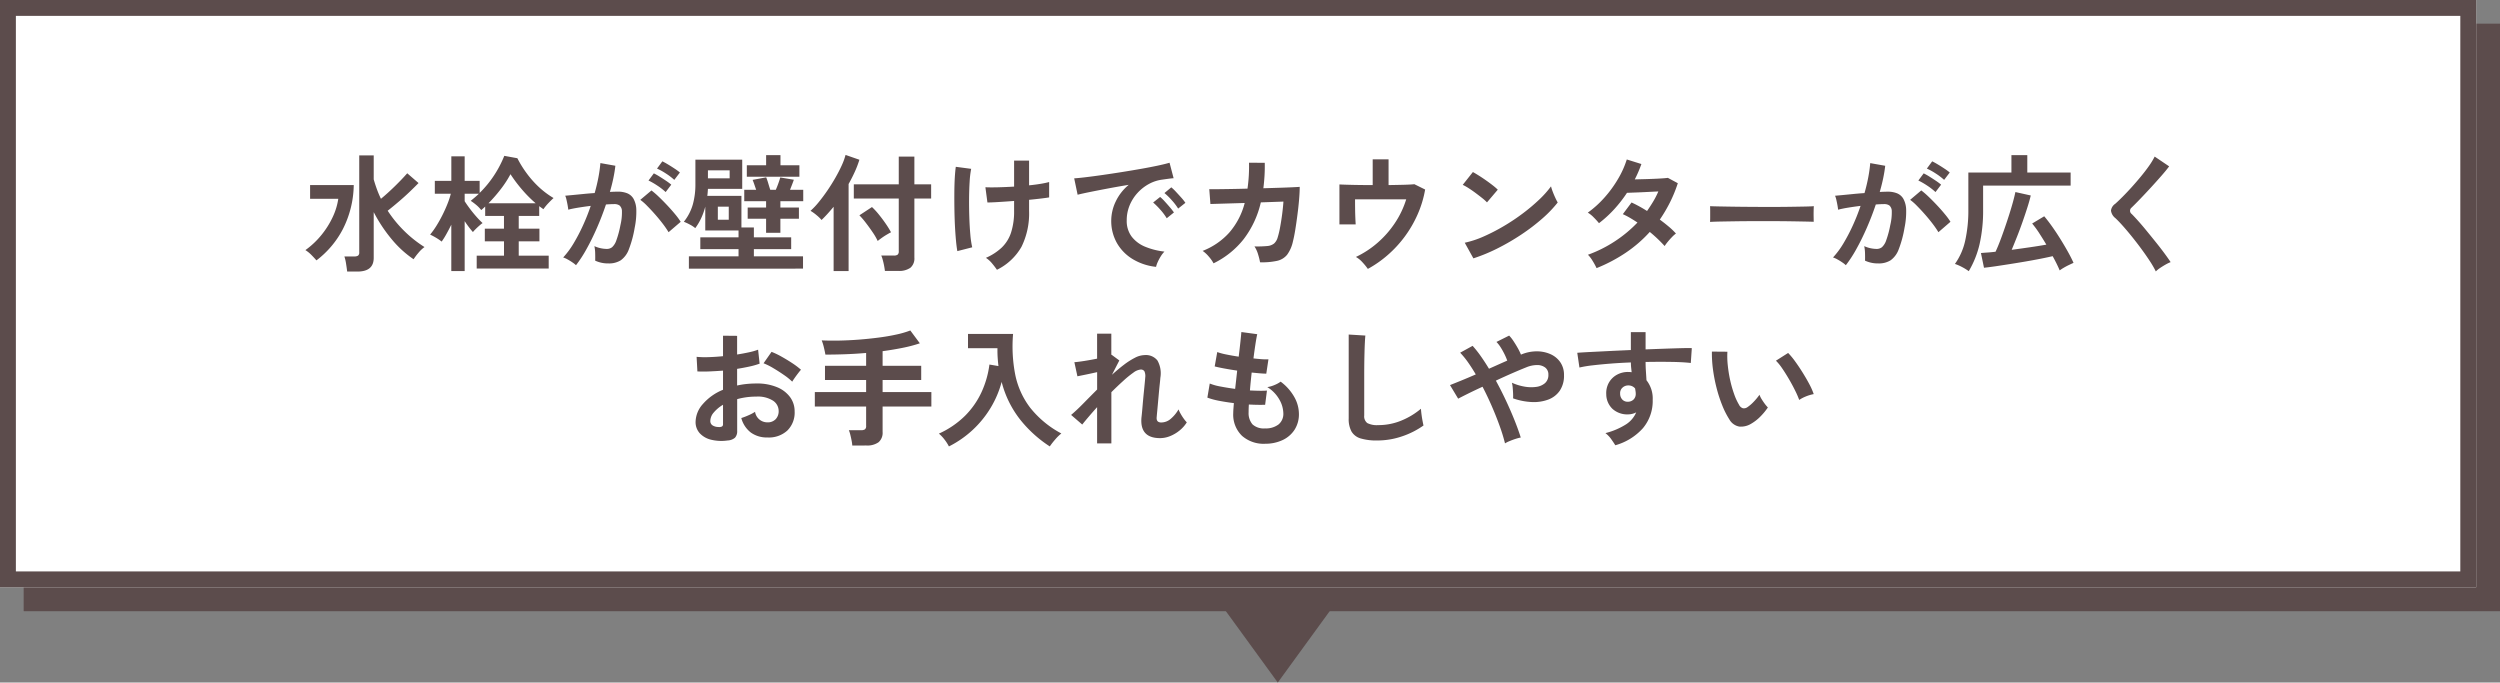 <svg height="86" viewBox="0 0 315 86" width="315" xmlns="http://www.w3.org/2000/svg"><rect x="0" y="0" width="315" height="86" fill="#808080" stroke="none"/><g transform="translate(-307.75 -3124)"><g fill="#5c4c4c" stroke="#5c4c4c" stroke-width="2"><path d="m310.75 3127h312v74h-312z" stroke="none"/><path d="m311.75 3128h310v72h-310z" fill="none"/></g><g fill="#fff" stroke="#5c4c4c" stroke-width="2"><path d="m307.75 3124h312v74h-312z" stroke="none"/><path d="m308.75 3125h310v72h-310z" fill="none"/></g><g fill="#5c4c4c"><path d="m-114.256 1.216q-.048-.4-.136-.968a5.455 5.455 0 0 0 -.216-.936h1.232a.885.885 0 0 0 .488-.1.485.485 0 0 0 .152-.424v-12.212h1.824v3.024q.176.624.4 1.24a12.611 12.611 0 0 0 .512 1.208q.848-.7 1.744-1.576t1.568-1.64l1.424 1.232q-.5.512-1.136 1.12t-1.352 1.216q-.712.608-1.4 1.152a15.27 15.27 0 0 0 2.08 2.544 14.986 14.986 0 0 0 2.56 2.032 4.068 4.068 0 0 0 -.76.72 7.788 7.788 0 0 0 -.616.816 13.059 13.059 0 0 1 -2.784-2.552 18.8 18.8 0 0 1 -2.24-3.384v5.76q0 1.728-2.048 1.728zm-3.872-1.408q-.32-.368-.664-.712a4.115 4.115 0 0 0 -.728-.584 10.386 10.386 0 0 0 2.008-1.888 10.81 10.81 0 0 0 1.424-2.256 8.2 8.2 0 0 0 .712-2.32h-3.552v-1.728h5.5a12.607 12.607 0 0 1 -1.388 5.58 11.689 11.689 0 0 1 -3.312 3.908zm16.992 1.344v-5.84q-.3.608-.608 1.16a9.017 9.017 0 0 1 -.608.968 5.663 5.663 0 0 0 -.7-.48 7.782 7.782 0 0 0 -.752-.4 10.173 10.173 0 0 0 .8-1.12q.4-.64.76-1.36t.632-1.408a10.208 10.208 0 0 0 .416-1.264h-2.016v-1.616h2.08v-3.092h1.68v3.088h1.888v1.52a13.363 13.363 0 0 0 1.832-2.232 13.839 13.839 0 0 0 1.272-2.44l1.648.3a13.161 13.161 0 0 0 1.12 1.824 12.487 12.487 0 0 0 1.54 1.76 10.726 10.726 0 0 0 1.9 1.432q-.3.272-.664.656a6.718 6.718 0 0 0 -.616.752l-.528-.384v1.232h-2.58v1.6h2.608v1.6h-2.608v1.808h3.776v1.616h-9.072v-1.616h3.44v-1.808h-2.416v-1.6h2.412v-1.6h-2.368v-1.184q-.112.112-.24.224l-.256.224a4.12 4.12 0 0 0 -.636-.656 7.586 7.586 0 0 0 -.688-.512q.272-.224.528-.44t.5-.456h-1.792v.944q.24.384.64.92t.84 1.032a10.433 10.433 0 0 0 .776.8 5.2 5.2 0 0 0 -.408.328q-.248.216-.472.44a4.242 4.242 0 0 0 -.336.368 12.6 12.6 0 0 1 -1.04-1.376v6.288zm4.688-8.544h5.936a16 16 0 0 1 -1.744-1.76 18.01 18.01 0 0 1 -1.424-1.9 12.856 12.856 0 0 1 -1.168 1.812 18.972 18.972 0 0 1 -1.6 1.848zm11.024 7.808a3.28 3.28 0 0 0 -.448-.352q-.3-.208-.624-.384a2.748 2.748 0 0 0 -.544-.24 10.594 10.594 0 0 0 1.3-1.752 22.674 22.674 0 0 0 1.18-2.248 25.316 25.316 0 0 0 .992-2.5q-.816.1-1.576.224t-1.256.256q-.016-.208-.08-.56t-.144-.7a2.45 2.45 0 0 0 -.16-.5q.368-.032.96-.088t1.312-.128q.72-.072 1.44-.12.288-1.008.472-1.976a16.441 16.441 0 0 0 .248-1.8l1.888.336q-.08.736-.256 1.576t-.432 1.72q.32-.016.576-.024t.448-.008a3.081 3.081 0 0 1 1.144.2 1.637 1.637 0 0 1 .808.7 3.02 3.02 0 0 1 .352 1.392 9.92 9.92 0 0 1 -.208 2.264 13.8 13.8 0 0 1 -.728 2.7 2.943 2.943 0 0 1 -1.016 1.388 2.772 2.772 0 0 1 -1.552.4 3.783 3.783 0 0 1 -1.68-.352q.016-.384 0-.928a4.788 4.788 0 0 0 -.1-.9 3.876 3.876 0 0 0 1.568.352 1.055 1.055 0 0 0 .664-.216 2.053 2.053 0 0 0 .536-.864 12.038 12.038 0 0 0 .512-1.912 6.729 6.729 0 0 0 .192-1.736.963.963 0 0 0 -.3-.744 1.1 1.1 0 0 0 -.64-.176q-.448 0-1.072.048-.5 1.488-1.128 2.928t-1.312 2.668a15.486 15.486 0 0 1 -1.336 2.056zm11.664-4.16a11.326 11.326 0 0 0 -.7-1.024q-.448-.592-.976-1.192t-1.024-1.1a6.441 6.441 0 0 0 -.864-.76l1.408-1.184a10.338 10.338 0 0 1 .9.776q.512.488 1.056 1.064t1.008 1.136a8.9 8.9 0 0 1 .72.976zm.72-6.592a7.774 7.774 0 0 0 -1.064-.808 7.924 7.924 0 0 0 -1.112-.616l.672-.912q.272.128.7.384t.848.536a6.582 6.582 0 0 1 .664.488zm-1.088 1.536a7.328 7.328 0 0 0 -1.048-.816 9.026 9.026 0 0 0 -1.112-.64l.672-.9a7.16 7.16 0 0 1 .7.392q.424.264.84.544a6.986 6.986 0 0 1 .656.488zm2.928 9.648v-1.548h6.256v-.912h-4.816v-1.488h4.816v-.864h-4.192v-2.996a8.584 8.584 0 0 1 -.5 1.416 7.294 7.294 0 0 1 -.76 1.288 3.741 3.741 0 0 0 -.712-.464 5.879 5.879 0 0 0 -.728-.336 6.241 6.241 0 0 0 1.136-2.2 9.323 9.323 0 0 0 .32-2.488v-3.136h5.9v3.68h-4.32q-.016.224-.032.44t-.048.44h4.3v3.984h1.568v1.236h4.7v1.488h-4.7v.912h6.192v1.548zm9.728-4.512v-1.776h-2.32v-1.408h2.32v-.8h-2.752v-1.44h1.5q-.112-.32-.232-.672t-.216-.576l1.712-.32a7.357 7.357 0 0 1 .264.768q.136.464.248.8h.7q.144-.32.312-.784t.248-.768l1.712.288q-.08.24-.216.592t-.264.672h1.664v1.44h-2.88v.8h2.336v1.408h-2.336v1.776zm-2.428-7.072v-1.44h2.432v-1.28h1.808v1.28h2.384v1.44zm-4.9.208h2.736v-1.008h-2.736zm1.248 5.216h1.376v-1.648h-1.376zm21.052 6.448q-.032-.272-.1-.64t-.168-.728a3.646 3.646 0 0 0 -.192-.568h1.6a.761.761 0 0 0 .46-.112.525.525 0 0 0 .144-.432v-6.64h-5.664v-1.792h5.664v-3.488h1.968v3.488h2.112v1.792h-2.112v7.44a1.536 1.536 0 0 1 -.5 1.28 2.433 2.433 0 0 1 -1.528.4zm-6.464.016v-8.1q-.384.464-.768.888t-.752.776a4.81 4.81 0 0 0 -.64-.616 5.485 5.485 0 0 0 -.752-.536 9.115 9.115 0 0 0 1.04-1.1q.544-.664 1.08-1.448t1.008-1.608q.472-.824.808-1.568a7.982 7.982 0 0 0 .48-1.32l1.744.608a12.427 12.427 0 0 1 -.576 1.512q-.352.776-.784 1.544v10.968zm5.552-3.792a7.422 7.422 0 0 0 -.624-1.08q-.416-.616-.872-1.208a9.928 9.928 0 0 0 -.808-.944l1.584-1.04a8.953 8.953 0 0 1 .864.936q.448.552.856 1.144a11.36 11.36 0 0 1 .68 1.1q-.208.1-.544.3t-.648.424q-.308.224-.484.368zm15.028 3.632q-.288-.416-.632-.824a3.5 3.5 0 0 0 -.76-.68 6.968 6.968 0 0 0 2-1.3 4.616 4.616 0 0 0 1.168-1.88 8.633 8.633 0 0 0 .384-2.76v-1.228q-1.056.08-1.976.136t-1.384.056l-.256-1.92q.576.032 1.56.008t2.056-.088v-3.28h1.888v3.12q.8-.08 1.464-.192a10.723 10.723 0 0 0 1.064-.224v1.936q-.368.064-1.04.144t-1.488.16v1.376a9.522 9.522 0 0 1 -.952 4.536 7.2 7.2 0 0 1 -3.096 2.904zm-4.992-2.352q-.1-.56-.176-1.4t-.128-1.848q-.048-1.008-.064-2.08t-.008-2.08q.008-1.008.056-1.84t.128-1.376l1.936.256a11.766 11.766 0 0 0 -.192 1.608q-.064 1-.072 2.184t.032 2.36q.04 1.176.128 2.16a11.134 11.134 0 0 0 .236 1.576zm25.04 1.984a7.124 7.124 0 0 1 -2.944-.976 5.633 5.633 0 0 1 -1.992-2.032 5.645 5.645 0 0 1 -.712-2.848 5.6 5.6 0 0 1 .552-2.352 6.1 6.1 0 0 1 1.656-2.128q-1.28.208-2.552.448t-2.3.448q-1.032.208-1.592.352l-.432-2.064q.528-.032 1.464-.144t2.112-.28q1.176-.168 2.432-.368t2.432-.408q1.176-.208 2.112-.408t1.464-.36l.512 1.952q-.256.016-.616.064t-.808.112a4.779 4.779 0 0 0 -1.68.544 5.453 5.453 0 0 0 -1.436 1.124 5.348 5.348 0 0 0 -1 1.568 4.885 4.885 0 0 0 -.368 1.9 3.273 3.273 0 0 0 .624 2.048 4.093 4.093 0 0 0 1.7 1.272 8.92 8.92 0 0 0 2.428.612 3.342 3.342 0 0 0 -.464.6 5.9 5.9 0 0 0 -.384.72 3 3 0 0 0 -.208.604zm2.784-7.344a7.354 7.354 0 0 0 -.808-1.056 8.275 8.275 0 0 0 -.92-.9l.864-.72a5.865 5.865 0 0 1 .584.56q.344.368.68.744a5.526 5.526 0 0 1 .512.648zm-1.44 1.22a7.139 7.139 0 0 0 -.8-1.072 9.144 9.144 0 0 0 -.912-.912l.88-.7a5.374 5.374 0 0 1 .576.56q.336.368.664.752a8.136 8.136 0 0 1 .5.64zm5.9 5.68a4.394 4.394 0 0 0 -.584-.832 3.95 3.95 0 0 0 -.792-.736 8.8 8.8 0 0 0 3.352-2.3 9.2 9.2 0 0 0 1.948-3.736l-4.32.128-.144-1.872q.208.016.912.008t1.728-.024q1.024-.016 2.176-.048a19.618 19.618 0 0 0 .192-3.268l1.984.016q.016.848-.032 1.648t-.144 1.556q1.12-.032 2.1-.064t1.64-.064q.664-.032.84-.048 0 .672-.08 1.616t-.212 1.94q-.128 1-.272 1.88t-.288 1.428a4.418 4.418 0 0 1 -.728 1.68 2.24 2.24 0 0 1 -1.264.776 8.847 8.847 0 0 1 -2.152.184 8.306 8.306 0 0 0 -.248-.992 3.692 3.692 0 0 0 -.456-1.008 13.464 13.464 0 0 0 1.6-.048 1.577 1.577 0 0 0 .872-.32 1.636 1.636 0 0 0 .456-.78 10.578 10.578 0 0 0 .3-1.264q.144-.768.256-1.624t.164-1.612l-2.848.1a12.056 12.056 0 0 1 -2.164 4.636 10.9 10.9 0 0 1 -3.788 3.04zm19.44.7a7.621 7.621 0 0 0 -.664-.816 3.269 3.269 0 0 0 -.84-.688 11.884 11.884 0 0 0 2.716-1.776 12.372 12.372 0 0 0 2.192-2.488 11.494 11.494 0 0 0 1.432-3h-6.448q0 .56.008 1.208t.032 1.18q.024.536.04.776h-2.048v-5.036q.608.032 1.752.056t2.44.024v-3.248h2v3.248q1.088-.016 1.968-.04t1.28-.072l1.36.672a13.452 13.452 0 0 1 -.96 3.16 14.567 14.567 0 0 1 -1.632 2.8 14.5 14.5 0 0 1 -2.144 2.312 14.026 14.026 0 0 1 -2.48 1.728zm13.3-1.328-1.088-1.968a12.293 12.293 0 0 0 2.392-.792 24.044 24.044 0 0 0 2.52-1.3 25.356 25.356 0 0 0 2.4-1.6 22.962 22.962 0 0 0 2.056-1.732 12.4 12.4 0 0 0 1.5-1.68 5.528 5.528 0 0 0 .216.672q.152.4.328.776a6.094 6.094 0 0 0 .3.584 15.035 15.035 0 0 1 -1.96 2.04 25 25 0 0 1 -2.6 1.984 28.34 28.34 0 0 1 -2.976 1.736 21.52 21.52 0 0 1 -3.088 1.28zm1.712-7.052a5.744 5.744 0 0 0 -.584-.528q-.376-.3-.832-.64t-.888-.616a5.827 5.827 0 0 0 -.752-.424l1.28-1.616q.32.176.752.448t.888.592q.456.32.856.632a7.082 7.082 0 0 1 .64.552zm13.808 8.284a8.748 8.748 0 0 0 -.512-.936 3.763 3.763 0 0 0 -.576-.748 16.15 16.15 0 0 0 3.368-1.68 16.134 16.134 0 0 0 2.872-2.38q-.48-.32-.944-.592a9.036 9.036 0 0 0 -.9-.464l1.1-1.472a16.645 16.645 0 0 1 1.952 1.072q.416-.592.784-1.208a10.314 10.314 0 0 0 .64-1.256l-1.448.072q-.776.04-1.448.064l-1.056.04a16.472 16.472 0 0 1 -1.584 2.04 14.494 14.494 0 0 1 -1.944 1.784 9.228 9.228 0 0 0 -.672-.736 3.483 3.483 0 0 0 -.736-.592 12.749 12.749 0 0 0 2.1-1.9 14.541 14.541 0 0 0 1.712-2.352 11.666 11.666 0 0 0 1.1-2.448l1.84.576q-.176.5-.384.984t-.448.952q.7-.016 1.528-.04t1.544-.064q.72-.04 1.1-.088l1.248.672a17.207 17.207 0 0 1 -.988 2.416 18.529 18.529 0 0 1 -1.28 2.168q.608.448 1.144.9a8.674 8.674 0 0 1 .888.856 3.862 3.862 0 0 0 -.5.448q-.28.288-.528.592a5.987 5.987 0 0 0 -.396.536 17.01 17.01 0 0 0 -1.872-1.776 16.425 16.425 0 0 1 -3.032 2.624 19.846 19.846 0 0 1 -3.672 1.936zm14.3-5.824q.016-.224.016-.608v-.768q0-.384-.016-.608.3.016 1.08.032t1.856.032q1.08.016 2.312.024t2.464.008q1.232 0 2.328-.016t1.9-.032q.8-.016 1.136-.048-.016.208-.024.592t0 .776q.008.392.008.6-.4-.016-1.176-.032t-1.808-.032q-1.032-.016-2.192-.016h-2.344q-1.184 0-2.256.016t-1.928.032q-.856.016-1.352.048zm17.108 5.456a3.28 3.28 0 0 0 -.448-.352q-.3-.208-.624-.384a2.748 2.748 0 0 0 -.544-.24 10.594 10.594 0 0 0 1.3-1.752 22.674 22.674 0 0 0 1.18-2.248 25.316 25.316 0 0 0 .992-2.5q-.816.1-1.576.224t-1.256.26q-.016-.208-.08-.56t-.144-.7a2.45 2.45 0 0 0 -.16-.5q.368-.032.96-.088t1.312-.128q.72-.072 1.44-.12.288-1.008.472-1.976a16.441 16.441 0 0 0 .248-1.8l1.888.336q-.08.736-.256 1.576t-.432 1.72q.32-.016.576-.024t.448-.008a3.081 3.081 0 0 1 1.144.2 1.637 1.637 0 0 1 .808.7 3.02 3.02 0 0 1 .352 1.392 9.92 9.92 0 0 1 -.208 2.264 13.8 13.8 0 0 1 -.728 2.7 2.943 2.943 0 0 1 -1.016 1.384 2.772 2.772 0 0 1 -1.552.4 3.783 3.783 0 0 1 -1.68-.352q.016-.384 0-.928a4.788 4.788 0 0 0 -.1-.9 3.876 3.876 0 0 0 1.568.352 1.055 1.055 0 0 0 .664-.216 2.053 2.053 0 0 0 .536-.864 12.038 12.038 0 0 0 .512-1.912 6.729 6.729 0 0 0 .192-1.736.963.963 0 0 0 -.3-.744 1.1 1.1 0 0 0 -.64-.176q-.448 0-1.072.048-.5 1.488-1.128 2.928t-1.312 2.668a15.486 15.486 0 0 1 -1.336 2.056zm11.664-4.16a11.326 11.326 0 0 0 -.7-1.024q-.448-.592-.976-1.192t-1.024-1.1a6.441 6.441 0 0 0 -.864-.76l1.404-1.188a10.338 10.338 0 0 1 .9.776q.512.488 1.056 1.064t1.004 1.136a8.9 8.9 0 0 1 .72.976zm.72-6.592a7.774 7.774 0 0 0 -1.064-.808 7.924 7.924 0 0 0 -1.112-.616l.672-.912q.272.128.7.384t.848.536a6.582 6.582 0 0 1 .664.488zm-1.088 1.536a7.328 7.328 0 0 0 -1.048-.816 9.026 9.026 0 0 0 -1.112-.64l.672-.9a7.16 7.16 0 0 1 .7.392q.424.264.84.544a6.986 6.986 0 0 1 .656.488zm4.192 9.968a6.6 6.6 0 0 0 -.856-.528 5.653 5.653 0 0 0 -.888-.384 7.965 7.965 0 0 0 1.3-2.96 17.412 17.412 0 0 0 .392-3.872v-4.688h5.428v-2.192h2v2.192h5.46v1.648h-11.028v3.04a19.022 19.022 0 0 1 -.44 4.312 11.943 11.943 0 0 1 -1.368 3.432zm11.456-.1q-.16-.384-.384-.84t-.5-.952q-.688.16-1.584.336t-1.88.344q-.984.168-1.952.32t-1.804.276q-.84.12-1.432.184l-.384-1.856q.352-.032.824-.064t1.016-.1q.272-.576.568-1.352t.592-1.64q.3-.864.568-1.712t.472-1.584q.2-.736.3-1.232l1.936.432q-.144.624-.416 1.48t-.608 1.816q-.336.96-.7 1.88t-.68 1.672q1.184-.16 2.336-.328t2.032-.328q-.448-.752-.9-1.448a12.513 12.513 0 0 0 -.888-1.208l1.52-.912q.464.544 1 1.3t1.048 1.584q.512.824.944 1.6t.7 1.384q-.224.1-.568.264t-.664.352a5.172 5.172 0 0 0 -.512.336zm12.112.128a12.3 12.3 0 0 0 -.776-1.336q-.488-.744-1.072-1.536t-1.192-1.544q-.608-.752-1.144-1.352t-.92-.952a1.44 1.44 0 0 1 -.544-.936 1.208 1.208 0 0 1 .528-.856q.4-.352.944-.9t1.136-1.2q.592-.656 1.16-1.344t1.024-1.336a8.639 8.639 0 0 0 .712-1.176l1.824 1.232q-.352.48-.968 1.184t-1.312 1.464q-.7.76-1.352 1.44t-1.12 1.128a.5.5 0 0 0 .032.784q.352.352.872.936t1.1 1.3q.584.712 1.16 1.432t1.04 1.352q.464.632.736 1.048a4.618 4.618 0 0 0 -.624.3q-.368.208-.712.44a3.678 3.678 0 0 0 -.532.432zm-179.952 21.304a5.469 5.469 0 0 1 -2.1-.1 2.847 2.847 0 0 1 -1.424-.824 2.088 2.088 0 0 1 -.512-1.44 3.461 3.461 0 0 1 .92-2.232 6.621 6.621 0 0 1 2.536-1.792v-2.412q-.88.064-1.7.1t-1.528 0l-.1-1.84a11.545 11.545 0 0 0 1.488.04q.88-.024 1.84-.12v-2.58l1.776.016v2.352q.8-.128 1.5-.28a7.684 7.684 0 0 0 1.144-.328l.192 1.76a9.608 9.608 0 0 1 -1.3.368q-.736.16-1.536.288v2.1a9.882 9.882 0 0 1 1.168-.192 12.076 12.076 0 0 1 1.264-.064 6.516 6.516 0 0 1 2.616.472 3.816 3.816 0 0 1 1.64 1.264 3.016 3.016 0 0 1 .56 1.784 3.17 3.17 0 0 1 -.928 2.416 3.447 3.447 0 0 1 -2.512.864 3.408 3.408 0 0 1 -2.072-.616 3.405 3.405 0 0 1 -1.208-1.832 8.345 8.345 0 0 0 .9-.344 5.249 5.249 0 0 0 .832-.44 1.567 1.567 0 0 0 1.536 1.328 1.37 1.37 0 0 0 1.072-.408 1.461 1.461 0 0 0 .368-1.016 1.566 1.566 0 0 0 -.7-1.3 3.542 3.542 0 0 0 -2.112-.52 8.873 8.873 0 0 0 -2.416.32v3.984a1.212 1.212 0 0 1 -.272.872 1.534 1.534 0 0 1 -.932.352zm8.144-7.408a7.72 7.72 0 0 0 -1.04-.84q-.656-.456-1.344-.864a8.249 8.249 0 0 0 -1.232-.616l1.008-1.44a10.26 10.26 0 0 1 1.264.608q.688.384 1.344.816a9.56 9.56 0 0 1 1.1.832q-.16.176-.392.48t-.432.592q-.2.284-.276.428zm-9.3 5.712a.821.821 0 0 0 .44-.064.306.306 0 0 0 .136-.288v-2.452a4.536 4.536 0 0 0 -1.168.976 1.67 1.67 0 0 0 -.432 1.056.642.642 0 0 0 .272.56 1.368 1.368 0 0 0 .756.208zm16.864 2.336a4.9 4.9 0 0 0 -.088-.64q-.072-.368-.16-.72a3.893 3.893 0 0 0 -.184-.576h1.552a.794.794 0 0 0 .48-.112.525.525 0 0 0 .144-.432v-2.436h-6.464v-1.824h6.464v-1.52h-5.184v-1.792h5.184v-1.616q-1.3.112-2.6.16t-2.532.048q-.064-.384-.192-.912a6.265 6.265 0 0 0 -.272-.88q1.024.048 2.224.024t2.464-.12q1.264-.1 2.472-.256t2.24-.384a11.736 11.736 0 0 0 1.764-.512l1.2 1.616a17.618 17.618 0 0 1 -2.192.576q-1.2.24-2.5.416v1.84h4.864v1.792h-4.864v1.52h6.144v1.824h-6.144v3.2a1.568 1.568 0 0 1 -.512 1.3 2.464 2.464 0 0 1 -1.552.408zm12.176.112a5.4 5.4 0 0 0 -.552-.864 4.612 4.612 0 0 0 -.712-.752 11.241 11.241 0 0 0 3.288-2.24 10.342 10.342 0 0 0 2.08-2.976 11.978 11.978 0 0 0 1-3.488l1.136.192q-.064-.544-.1-1.1t-.024-1.152h-3.712v-1.8h5.68a18.6 18.6 0 0 0 .272 5.136 10.187 10.187 0 0 0 1.88 4.16 12.441 12.441 0 0 0 3.928 3.248 5.532 5.532 0 0 0 -.768.752 9.685 9.685 0 0 0 -.688.88 15.584 15.584 0 0 1 -3.728-3.376 12.792 12.792 0 0 1 -2.336-4.752 12.521 12.521 0 0 1 -1.4 3.288 12.869 12.869 0 0 1 -2.264 2.776 12.9 12.9 0 0 1 -2.976 2.064zm18.672-.384v-4.568q-.592.656-1.088 1.24t-.784.952l-1.404-1.212q.672-.56 1.512-1.416t1.768-1.784v-2.192q-.7.16-1.384.3t-1.1.224l-.384-1.776q.464-.032 1.272-.16t1.592-.288v-3.148h1.792v2.672l.032-.016.976.72-.928 1.808q.752-.688 1.488-1.248a9 9 0 0 1 1.408-.9 2.788 2.788 0 0 1 1.232-.336 1.847 1.847 0 0 1 1.6.68 3.276 3.276 0 0 1 .368 2.184q-.016.256-.072.76t-.112 1.128q-.056.624-.112 1.24t-.1 1.1q-.048.488-.064.712-.08.688.576.688a1.832 1.832 0 0 0 1.216-.48 4.5 4.5 0 0 0 .96-1.168 3.781 3.781 0 0 0 .264.552 6.218 6.218 0 0 0 .4.624 3.981 3.981 0 0 0 .376.456 4.092 4.092 0 0 1 -.928 1.04 4.583 4.583 0 0 1 -1.192.7 3.38 3.38 0 0 1 -1.24.248q-2.576 0-2.352-2.592.032-.256.08-.776t.1-1.152q.056-.632.12-1.264t.112-1.136q.048-.5.064-.728a1.48 1.48 0 0 0 -.1-.768.521.521 0 0 0 -.5-.224 1.824 1.824 0 0 0 -.9.392 12.533 12.533 0 0 0 -1.28 1.044q-.72.648-1.488 1.416v6.448zm21.152.048a4.139 4.139 0 0 1 -2.888-.996 3.711 3.711 0 0 1 -1.112-2.864q0-.224.024-.544t.056-.72q-1.024-.128-1.912-.3a9.064 9.064 0 0 1 -1.428-.392l.3-1.776a6.76 6.76 0 0 0 1.352.376q.872.168 1.848.3.064-.56.128-1.136t.128-1.168q-.88-.128-1.648-.272t-1.184-.256l.32-1.808a8 8 0 0 0 1.12.3q.736.152 1.584.28.128-1.04.216-1.872t.12-1.232l2 .272q-.1.432-.224 1.24t-.252 1.812q.576.064 1.072.1a7.4 7.4 0 0 0 .816.016l-.272 1.804q-.3 0-.784-.04t-1.056-.1q-.064.576-.12 1.136t-.1 1.12q.64.032 1.192.04t.952-.024l-.228 1.788q-.432.016-.952.008t-1.1-.04q-.016.272-.024.52t-.008.472a2.164 2.164 0 0 0 .5 1.52 2.11 2.11 0 0 0 1.568.5 2.649 2.649 0 0 0 1.688-.488 1.717 1.717 0 0 0 .62-1.436 3.607 3.607 0 0 0 -.5-1.712 4.341 4.341 0 0 0 -1.52-1.568 3.679 3.679 0 0 0 .944-.28 3.38 3.38 0 0 0 .736-.408 6.152 6.152 0 0 1 1.712 1.92 4.374 4.374 0 0 1 .592 2.128 3.613 3.613 0 0 1 -.552 2.016 3.608 3.608 0 0 1 -1.512 1.3 5.089 5.089 0 0 1 -2.208.46zm14.132-.416a6.9 6.9 0 0 1 -2.072-.256 1.981 1.981 0 0 1 -1.152-.864 3.228 3.228 0 0 1 -.36-1.648v-10.58l2.1.128q-.032.272-.064.912t-.048 1.376q-.016.592-.024 1.3t-.008 1.552v4.928a1.062 1.062 0 0 0 .392.96 2.649 2.649 0 0 0 1.368.256 7.542 7.542 0 0 0 2.968-.592 9.159 9.159 0 0 0 2.42-1.472q.016.3.072.728t.128.8q.072.376.12.584a10.279 10.279 0 0 1 -2.68 1.36 9.608 9.608 0 0 1 -3.16.528zm16.112.368a21.444 21.444 0 0 0 -.648-2.12q-.424-1.196-.984-2.492t-1.2-2.528q-1.008.464-1.832.872t-1.24.632l-1.028-1.712q.528-.208 1.392-.56t1.856-.784q-.5-.848-.992-1.544a10.365 10.365 0 0 0 -.976-1.192l1.568-.864a13.263 13.263 0 0 1 1.032 1.3q.52.736 1.032 1.584l1.2-.536q.592-.264 1.1-.488a7.291 7.291 0 0 0 -.344-.808 8.99 8.99 0 0 0 -.48-.856 4.008 4.008 0 0 0 -.536-.688l1.6-.8a4.55 4.55 0 0 1 .544.688q.288.432.544.888a6.706 6.706 0 0 1 .4.824 5.041 5.041 0 0 1 1.96-.416 4.231 4.231 0 0 1 1.752.352 2.949 2.949 0 0 1 1.248 1.024 2.774 2.774 0 0 1 .464 1.616 3.355 3.355 0 0 1 -.544 1.984 3.061 3.061 0 0 1 -1.464 1.112 5.222 5.222 0 0 1 -2.064.3 8.192 8.192 0 0 1 -2.344-.464 5.859 5.859 0 0 0 0-.616q-.016-.376-.048-.744a3.644 3.644 0 0 0 -.1-.608 6.424 6.424 0 0 0 1.536.48 4.759 4.759 0 0 0 1.5.048 2.114 2.114 0 0 0 1.128-.472 1.335 1.335 0 0 0 .432-1.064 1.087 1.087 0 0 0 -.392-.9 1.643 1.643 0 0 0 -1.032-.32 3.614 3.614 0 0 0 -1.392.3q-.688.272-1.7.712t-2.1.952q.672 1.232 1.272 2.512t1.08 2.48q.48 1.2.784 2.176a5.1 5.1 0 0 0 -.648.168q-.376.12-.736.272a3.648 3.648 0 0 0 -.6.296zm13.9.24q-.192-.32-.512-.768a3.6 3.6 0 0 0 -.736-.768 8.92 8.92 0 0 0 2.616-1.116 3.386 3.386 0 0 0 1.264-1.5 2.272 2.272 0 0 1 -1.024.256 2.772 2.772 0 0 1 -1.96-.688 2.557 2.557 0 0 1 -.792-1.856 2.666 2.666 0 0 1 .32-1.432 2.59 2.59 0 0 1 .992-1 2.868 2.868 0 0 1 1.456-.368q.128 0 .224.008t.208.024q-.032-.288-.064-.592a6.118 6.118 0 0 1 -.032-.64q-1.3.048-2.528.144t-2.256.216a15.125 15.125 0 0 0 -1.7.28l-.272-1.856q.576-.048 1.616-.1t2.376-.12q1.336-.064 2.76-.128v-2.256h1.856v2.176q1.248-.048 2.384-.088t2.032-.064q.9-.024 1.408-.008l-.128 1.872q-.928-.112-2.456-.136t-3.24.008q0 .576.04 1.168t.072 1.136a3.691 3.691 0 0 1 .784 2.464 5.328 5.328 0 0 1 -1.232 3.576 7.294 7.294 0 0 1 -3.472 2.148zm1.616-5.488a1.026 1.026 0 0 0 .7-.3.986.986 0 0 0 .256-.7 2.216 2.216 0 0 0 -.024-.312q-.024-.168-.056-.36a1.079 1.079 0 0 0 -.848-.384 1.051 1.051 0 0 0 -.752.288.921.921 0 0 0 -.288.736 1.061 1.061 0 0 0 .28.76.909.909 0 0 0 .736.268zm15.5 2.768a2.448 2.448 0 0 1 -1.5.36 1.808 1.808 0 0 1 -1.248-.9 10.569 10.569 0 0 1 -.912-1.808 17.546 17.546 0 0 1 -.712-2.208 20.02 20.02 0 0 1 -.448-2.336 15.192 15.192 0 0 1 -.128-2.196l1.952.016a10.481 10.481 0 0 0 .048 1.712 16.666 16.666 0 0 0 .3 1.872 14.541 14.541 0 0 0 .5 1.752 7.17 7.17 0 0 0 .62 1.348.817.817 0 0 0 .488.44.76.76 0 0 0 .568-.136 4.836 4.836 0 0 0 .808-.7 7.4 7.4 0 0 0 .712-.864 2.774 2.774 0 0 0 .264.544q.184.3.4.592a4.39 4.39 0 0 0 .392.464 7.732 7.732 0 0 1 -.984 1.184 5.465 5.465 0 0 1 -1.112.86zm6.052-2.996a10.644 10.644 0 0 0 -.5-1.152q-.336-.688-.768-1.432t-.864-1.376a6.284 6.284 0 0 0 -.8-.984l1.536-.976a9.092 9.092 0 0 1 .888 1.072q.488.672.96 1.432t.848 1.472a8.268 8.268 0 0 1 .528 1.208 5.222 5.222 0 0 0 -1 .3 4.327 4.327 0 0 0 -.828.436z" transform="translate(465.75 3157)"/><path d="m8 0 8 11h-16z" transform="matrix(-1 0 -0 -1 476.75 3210)"/></g></g></svg>